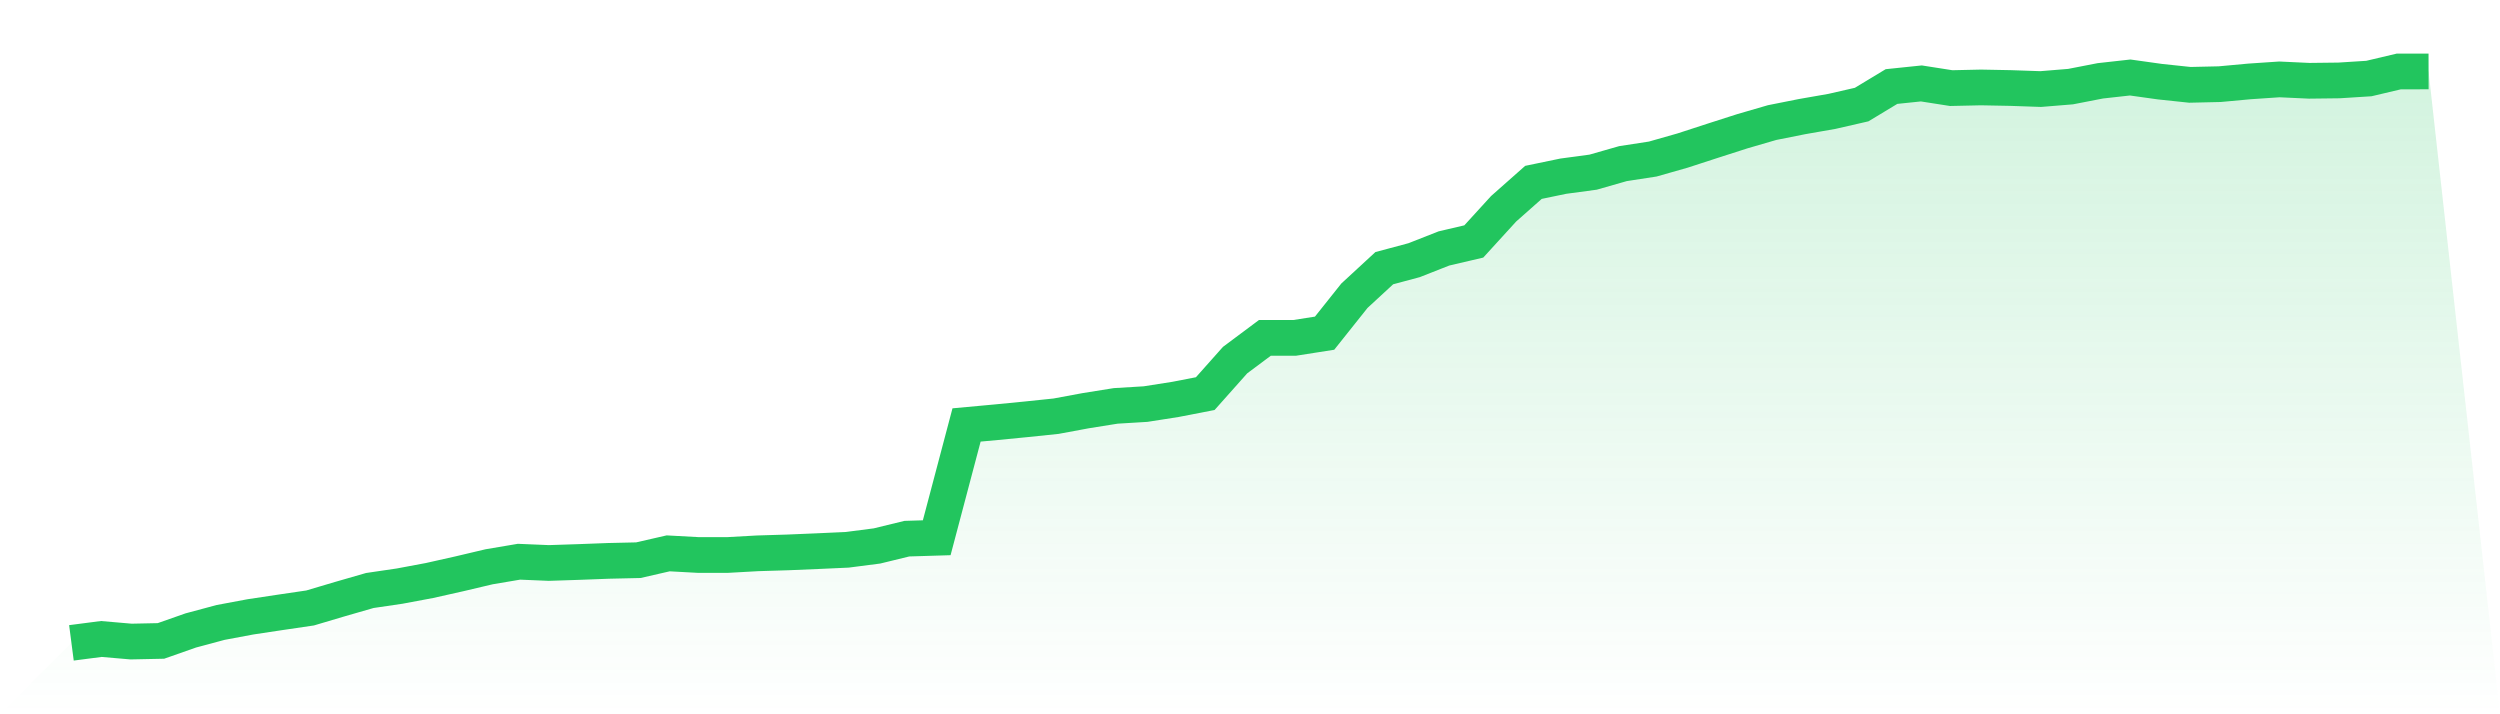 <svg viewBox="0 0 140 40" xmlns="http://www.w3.org/2000/svg">
<defs>
<linearGradient id="gradient" x1="0" x2="0" y1="0" y2="1">
<stop offset="0%" stop-color="#22c55e" stop-opacity="0.2"/>
<stop offset="100%" stop-color="#22c55e" stop-opacity="0"/>
</linearGradient>
</defs>
<path d="M4,36 L4,36 L5.671,35.783 L7.342,35.927 L9.013,35.892 L10.684,35.305 L12.354,34.857 L14.025,34.544 L15.696,34.292 L17.367,34.046 L19.038,33.55 L20.709,33.068 L22.38,32.822 L24.051,32.509 L25.722,32.134 L27.392,31.739 L29.063,31.457 L30.734,31.527 L32.405,31.472 L34.076,31.409 L35.747,31.371 L37.418,30.988 L39.089,31.079 L40.759,31.079 L42.43,30.986 L44.101,30.935 L45.772,30.865 L47.443,30.789 L49.114,30.573 L50.785,30.165 L52.456,30.114 L54.127,23.798 L55.797,23.644 L57.468,23.481 L59.139,23.307 L60.81,22.997 L62.481,22.73 L64.152,22.629 L65.823,22.367 L67.494,22.043 L69.165,20.166 L70.835,18.92 L72.506,18.92 L74.177,18.658 L75.848,16.56 L77.519,15.018 L79.19,14.57 L80.861,13.913 L82.532,13.522 L84.203,11.691 L85.873,10.213 L87.544,9.866 L89.215,9.641 L90.886,9.163 L92.557,8.906 L94.228,8.43 L95.899,7.886 L97.57,7.35 L99.24,6.864 L100.911,6.531 L102.582,6.239 L104.253,5.856 L105.924,4.846 L107.595,4.672 L109.266,4.934 L110.937,4.897 L112.608,4.929 L114.278,4.987 L115.949,4.851 L117.62,4.526 L119.291,4.34 L120.962,4.574 L122.633,4.751 L124.304,4.713 L125.975,4.559 L127.646,4.446 L129.316,4.524 L130.987,4.504 L132.658,4.398 L134.329,4.003 L136,4 L140,40 L0,40 z" fill="url(#gradient)"/>
<path d="M4,36 L4,36 L5.671,35.783 L7.342,35.927 L9.013,35.892 L10.684,35.305 L12.354,34.857 L14.025,34.544 L15.696,34.292 L17.367,34.046 L19.038,33.55 L20.709,33.068 L22.38,32.822 L24.051,32.509 L25.722,32.134 L27.392,31.739 L29.063,31.457 L30.734,31.527 L32.405,31.472 L34.076,31.409 L35.747,31.371 L37.418,30.988 L39.089,31.079 L40.759,31.079 L42.43,30.986 L44.101,30.935 L45.772,30.865 L47.443,30.789 L49.114,30.573 L50.785,30.165 L52.456,30.114 L54.127,23.798 L55.797,23.644 L57.468,23.481 L59.139,23.307 L60.81,22.997 L62.481,22.73 L64.152,22.629 L65.823,22.367 L67.494,22.043 L69.165,20.166 L70.835,18.92 L72.506,18.92 L74.177,18.658 L75.848,16.56 L77.519,15.018 L79.19,14.57 L80.861,13.913 L82.532,13.522 L84.203,11.691 L85.873,10.213 L87.544,9.866 L89.215,9.641 L90.886,9.163 L92.557,8.906 L94.228,8.43 L95.899,7.886 L97.57,7.35 L99.24,6.864 L100.911,6.531 L102.582,6.239 L104.253,5.856 L105.924,4.846 L107.595,4.672 L109.266,4.934 L110.937,4.897 L112.608,4.929 L114.278,4.987 L115.949,4.851 L117.62,4.526 L119.291,4.34 L120.962,4.574 L122.633,4.751 L124.304,4.713 L125.975,4.559 L127.646,4.446 L129.316,4.524 L130.987,4.504 L132.658,4.398 L134.329,4.003 L136,4" fill="none" stroke="#22c55e" stroke-width="2"/>
</svg>
